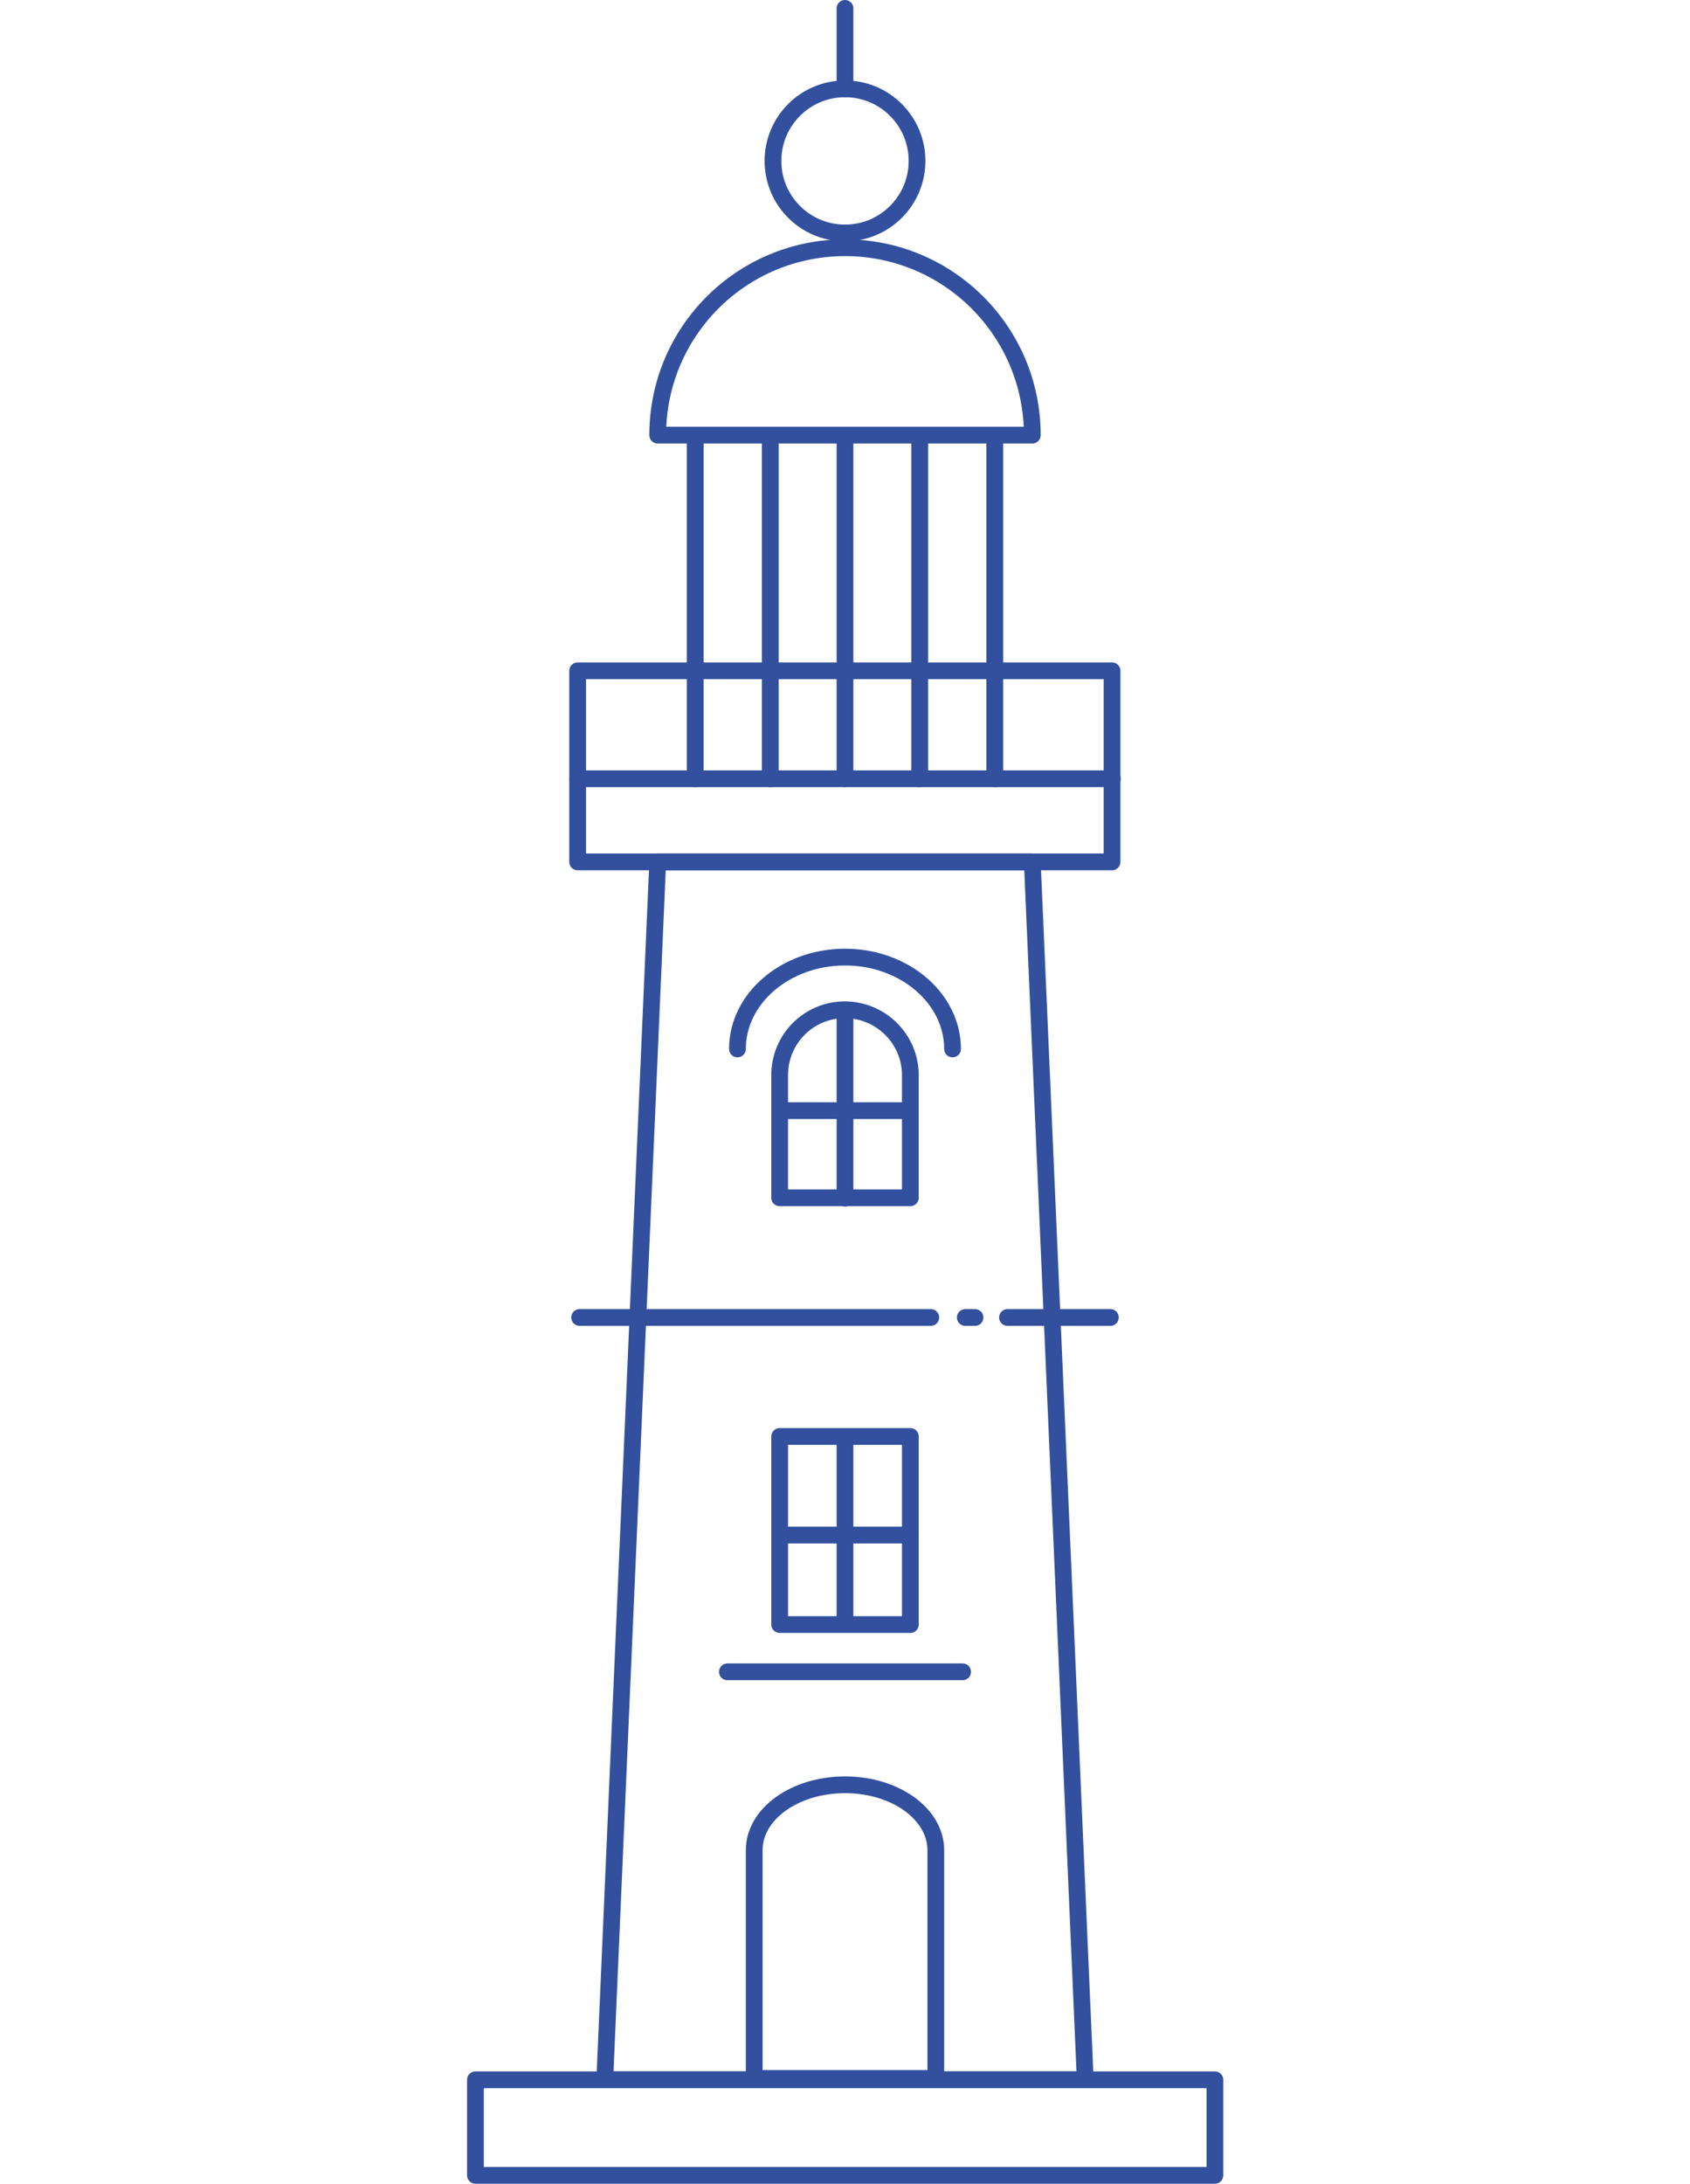 <?xml version="1.0" encoding="UTF-8"?> <svg xmlns="http://www.w3.org/2000/svg" xmlns:xlink="http://www.w3.org/1999/xlink" version="1.1" id="Layer_1" x="0px" y="0px" viewBox="0 0 504.4 651.4" style="enable-background:new 0 0 504.4 651.4;" xml:space="preserve"> <style type="text/css"> .st0{fill:#32509E;} .st1{fill:#FFFFFF;} .st2{fill:none;stroke:#32509E;stroke-width:5;stroke-linecap:round;stroke-linejoin:round;stroke-miterlimit:10;} .st3{fill:#FFFFFF;stroke:#32509E;stroke-width:5;stroke-linecap:round;stroke-linejoin:round;stroke-miterlimit:10;} .st4{fill:none;} </style> <image style="overflow:visible;" width="267" height="507" transform="matrix(2.377 0 0 2.377 -2903.486 1411.651)"> </image> <image style="overflow:visible;" width="303" height="384" transform="matrix(2.586 0 0 2.586 -1409.64 915.09)"> </image> <image style="overflow:visible;" width="326" height="359" transform="matrix(2.675 0 0 2.675 -3574.995 1298.133)"> </image> <g> <path class="st0" d="M-1784.9,505.5l-0.2,5.7c-0.8-0.5-1.6-1-2.4-1.4c-0.4-0.2-0.7-0.4-1.1-0.7c-0.5-0.3-0.9-0.5-1.4-0.8 c-7.8-4.6-15.6-8.8-30.7-8.8c-16,0-23.8,4.7-32,9.6c-8.5,5.1-17.3,10.4-34.6,10.4s-26.1-5.3-34.6-10.4c-8.3-5-16.1-9.6-32.1-9.6 c-1.4,0-2.5-1.1-2.5-2.5c0-1.4,1.1-2.5,2.5-2.5c17.4,0,26.1,5.3,34.6,10.4c8.3,5,16.1,9.6,32,9.6c16,0,23.8-4.7,32-9.6 c8.5-5.1,17.3-10.4,34.6-10.4c14.9,0,23.4,3.9,30.9,8.2c0.8,0.5,1.6,1,2.4,1.4c0.4,0.2,0.8,0.5,1.2,0.7 C-1785.7,505-1785.3,505.3-1784.9,505.5z"></path> <path class="st0" d="M-1683.1,498.7c0,0.3-0.1,0.6-0.2,0.9c-1.3-0.1-2.7-0.1-4.1-0.1c-6,0-10.8,0.6-14.9,1.7h-13.4 c3.7-2,7.8-3.8,12.8-5h17.3C-1684.2,496.2-1683.1,497.3-1683.1,498.7z"></path> <path class="st0" d="M-1484.9,516.9c0,1.4-1.1,2.5-2.5,2.5c-17.4,0-26.1-5.3-34.6-10.4c-8.3-5-16.1-9.6-32.1-9.6 c-16,0-23.8,4.7-32,9.6c-8.5,5.1-17.3,10.4-34.6,10.4c-14.6,0-23.2-3.7-30.5-7.9c-0.9-0.5-1.7-1-2.6-1.5c-0.5-0.3-1-0.6-1.5-0.9 c-0.3-0.2-0.7-0.4-1.1-0.6l-0.3-6c0.9,0.5,1.7,1,2.6,1.5c0.4,0.3,0.9,0.5,1.3,0.8c0.4,0.2,0.8,0.5,1.2,0.8 c7.8,4.7,15.6,8.9,30.8,8.9c16,0,23.8-4.7,32-9.6c8.5-5.1,17.3-10.4,34.6-10.4c17.4,0,26.1,5.3,34.6,10.4c8.3,5,16.1,9.6,32,9.6 C-1486,514.4-1484.9,515.6-1484.9,516.9z"></path> </g> <g> <path class="st0" d="M-1786.7,546.9l-0.2,5.7c-0.6-0.3-1.2-0.7-1.7-1c-0.2-0.1-0.5-0.3-0.7-0.4c-0.8-0.5-1.6-1-2.4-1.4v0 c-7.2-4.2-15-7.8-28.9-7.8c-16,0-23.8,4.7-32,9.6c-8.5,5.1-17.3,10.4-34.6,10.4s-26.1-5.3-34.6-10.4c-8.3-5-16.1-9.6-32.1-9.6 c-1.4,0-2.5-1.1-2.5-2.5c0-1.4,1.1-2.5,2.5-2.5c17.4,0,26.1,5.3,34.6,10.4c8.3,5,16.1,9.6,32,9.6c16,0,23.8-4.7,32-9.6 c8.5-5.1,17.3-10.4,34.6-10.4c13.7,0,22.1,3.3,29.1,7.2c0.8,0.5,1.6,0.9,2.4,1.4C-1788.3,546-1787.5,546.5-1786.7,546.9z"></path> <path class="st0" d="M-1750.3,556.9c1.8-0.1,3.4-0.2,5-0.5v5c-1.6,0.2-3.2,0.3-5,0.4V556.9z"></path> <path class="st0" d="M-1694.1,542.3c-2,0.2-3.8,0.5-5.6,0.8c-1.3-1.5-2.9-2.8-4.8-4c2-0.6,4.1-1,6.4-1.4 C-1696.5,539.1-1695.2,540.6-1694.1,542.3z"></path> <path class="st0" d="M-1484.9,559.4c0,1.4-1.1,2.5-2.5,2.5c-17.4,0-26.1-5.3-34.6-10.4c-8.3-5-16.1-9.6-32.1-9.6 c-16,0-23.8,4.7-32,9.6c-8.5,5.1-17.3,10.4-34.6,10.4c-13.4,0-21.7-3.1-28.7-6.9c-0.9-0.5-1.7-1-2.5-1.4c-0.9-0.5-1.7-1-2.6-1.5 l-0.3-6c0.7,0.4,1.3,0.8,2,1.2c0.2,0.1,0.4,0.2,0.6,0.3c0.9,0.5,1.7,1,2.6,1.5c7.2,4.2,15,7.8,28.9,7.8c16,0,23.8-4.7,32-9.6 c8.5-5.1,17.3-10.4,34.6-10.4c17.4,0,26.1,5.3,34.6,10.4c8.3,5,16.1,9.6,32,9.6C-1486,556.9-1484.9,558.1-1484.9,559.4z"></path> </g> <g> <path class="st0" d="M-1788.5,588.4l-0.2,5.7c-0.8-0.5-1.6-1-2.4-1.5c-0.8-0.5-1.6-1-2.4-1.4c-6.8-3.8-14.3-6.8-27.1-6.8 c-16,0-23.8,4.7-32,9.6c-8.5,5.1-17.3,10.3-34.6,10.3s-26.1-5.3-34.6-10.3c-8.3-5-16.1-9.6-32.1-9.6c-1.4,0-2.5-1.1-2.5-2.5 c0-1.4,1.1-2.5,2.5-2.5c17.4,0,26.1,5.3,34.6,10.4c8.3,5,16.1,9.6,32,9.6c16,0,23.8-4.7,32-9.6c8.5-5.1,17.3-10.4,34.6-10.4 c12.6,0,20.6,2.8,27.3,6.2c0.8,0.4,1.7,0.9,2.5,1.3C-1790.1,587.4-1789.3,587.9-1788.5,588.4z"></path> <path class="st0" d="M-1750.3,599.4c1.8-0.1,3.4-0.2,5-0.5v5c-1.6,0.2-3.2,0.3-5,0.4V599.4z"></path> <path class="st0" d="M-1691.1,579.5v5c-1.8,0.1-3.4,0.2-5,0.5v-5C-1694.6,579.8-1692.9,579.6-1691.1,579.5z"></path> <path class="st0" d="M-1484.9,601.9c0,1.4-1.1,2.5-2.5,2.5c-17.4,0-26.1-5.3-34.6-10.3c-8.3-5-16.1-9.6-32.1-9.6 c-16,0-23.8,4.7-32,9.6c-8.5,5.1-17.3,10.3-34.6,10.3c-12.2,0-20.2-2.6-26.8-5.9v0c-0.9-0.4-1.7-0.9-2.6-1.3 c-0.9-0.5-1.7-1-2.6-1.5v0l-0.3-6c0,0,0.1,0,0.1,0.1c0.8,0.5,1.7,1,2.5,1.5c0.9,0.5,1.7,1,2.6,1.5v0c6.7,3.7,14.3,6.7,27,6.7 c16,0,23.8-4.7,32-9.6c8.5-5.1,17.3-10.4,34.6-10.4c17.4,0,26.1,5.3,34.6,10.4c8.3,5,16.1,9.6,32,9.6 C-1486,599.4-1484.9,600.6-1484.9,601.9z"></path> </g> <g> <path class="st0" d="M-1820.7,621.9c4.5,0,8.5,0.4,12,1h-19.8v4.4c-0.9,0.1-1.7,0.2-2.5,0.3c-0.9,0.1-1.7,0.3-2.5,0.5 c-8.1,1.7-13.5,5-19.2,8.4c-8.5,5.1-17.3,10.3-34.6,10.3s-26.1-5.3-34.6-10.3c-8.3-5-16.1-9.7-32.1-9.7c-1.4,0-2.5-1.1-2.5-2.5 c0-1.4,1.1-2.5,2.5-2.5c17.4,0,26.1,5.3,34.6,10.4c8.3,5,16.1,9.6,32,9.6c16,0,23.8-4.7,32-9.6c6.1-3.7,12.3-7.4,21.8-9.2 c0.8-0.2,1.6-0.3,2.5-0.4C-1827.9,622.2-1824.5,621.9-1820.7,621.9z"></path> <path class="st0" d="M-1762.8,646.4h17.5c-2.7,0.3-5.5,0.5-8.7,0.5C-1757.2,646.9-1760.1,646.8-1762.8,646.4z"></path> <path class="st0" d="M-1687.4,621.9c4.5,0,8.5,0.4,12,1h-24c1-0.2,2.1-0.3,3.2-0.5c1.2-0.1,2.5-0.3,3.9-0.4 C-1690.8,622-1689.1,621.9-1687.4,621.9z"></path> <path class="st0" d="M-1484.9,644.4c0,1.4-1.1,2.5-2.5,2.5c-17.4,0-26.1-5.3-34.6-10.3c-8.3-5-16.1-9.7-32.1-9.7 c-16,0-23.8,4.7-32,9.7c-6.1,3.7-12.3,7.4-21.8,9.2c-0.8,0.2-1.6,0.3-2.5,0.4c-3.1,0.4-6.5,0.7-10.3,0.7c-3.2,0-6.1-0.2-8.7-0.5 h16.6v-4.9c0.9-0.1,1.7-0.2,2.5-0.4c0.9-0.1,1.7-0.3,2.5-0.5c8-1.7,13.5-5,19.2-8.4c8.5-5.1,17.3-10.4,34.6-10.4 c17.4,0,26.1,5.3,34.6,10.4c8.3,5,16.1,9.6,32,9.6C-1486,641.9-1484.9,643.1-1484.9,644.4z"></path> </g> <g> <path class="st1" d="M-1720.4,298.8c-0.1,0-0.2,0-0.3,0c-0.1,0-0.2,0-0.3,0c-12,0.1-21.7,9.9-21.7,22v36.6c0,1.4,1.1,2.5,2.5,2.5 h39c1.4,0,2.5-1.1,2.5-2.5v-36.6C-1698.7,308.7-1708.4,298.9-1720.4,298.8z M-1703.7,320.7v8h-14.5v-24.8 C-1710,305.1-1703.7,312.2-1703.7,320.7z M-1737.7,320.7c0-8.5,6.3-15.6,14.5-16.8v24.8h-14.5V320.7z M-1737.7,333.8h14.5v21.1 h-14.5V333.8z M-1703.7,354.9h-14.5v-21.1h14.5V354.9z"></path> <path class="st1" d="M-1701.2,426h-39c-1.4,0-2.5,1.1-2.5,2.5v56.1c0,1.4,1.1,2.5,2.5,2.5h39c1.4,0,2.5-1.1,2.5-2.5v-56.1 C-1698.7,427.2-1699.8,426-1701.2,426z M-1703.7,455.4h-14.5V431h14.5V455.4z M-1737.7,431h14.5v24.4h-14.5V431z M-1737.7,460.4 h14.5v21.7h-14.5V460.4z M-1703.7,482.1h-14.5v-21.7h14.5V482.1z"></path> <path class="st1" d="M-1686.1,312.9c0,1.4-1.1,2.5-2.5,2.5s-2.5-1.1-2.5-2.5c0-13.7-13.3-24.9-29.6-24.9 c-16.3,0-29.6,11.2-29.6,24.9c0,1.4-1.1,2.5-2.5,2.5c-1.4,0-2.5-1.1-2.5-2.5c0-16.5,15.5-29.9,34.6-29.9 C-1701.6,283-1686.1,296.4-1686.1,312.9z"></path> <path class="st1" d="M-1679.4,393c0,1.4-1.1,2.5-2.5,2.5h-2.9c-1.4,0-2.5-1.1-2.5-2.5s1.1-2.5,2.5-2.5h2.9 C-1680.5,390.5-1679.4,391.6-1679.4,393z"></path> <path class="st1" d="M-1720.7,529.9c-16.3,0-29.6,9.9-29.6,22v47.5c1.8-0.1,3.4-0.2,5-0.5v-47c0-9.4,11-17,24.6-17 c6.2,0,11.8,1.6,16.2,4.2c2-0.6,4.1-1,6.4-1.4C-1703.5,532.9-1711.6,529.9-1720.7,529.9z M-1685.6,496.2h-70.2 c-1.4,0-2.5,1.1-2.5,2.5s1.1,2.5,2.5,2.5h70.2c1.1,0,2-0.7,2.3-1.6c0.1-0.3,0.2-0.6,0.2-0.9 C-1683.1,497.3-1684.2,496.2-1685.6,496.2z M-1685.6,496.2h-70.2c-1.4,0-2.5,1.1-2.5,2.5s1.1,2.5,2.5,2.5h70.2c1.1,0,2-0.7,2.3-1.6 c0.1-0.3,0.2-0.6,0.2-0.9C-1683.1,497.3-1684.2,496.2-1685.6,496.2z M-1694.1,542.3c-1.1-1.6-2.4-3.2-4-4.5 c-5.4-4.8-13.5-7.8-22.6-7.8c-16.3,0-29.6,9.9-29.6,22v66h59.2v-66C-1691.1,548.4-1692.2,545.2-1694.1,542.3z M-1696.1,617.5h-49.2 v-65.6c0-9.4,11-17,24.6-17c6.2,0,11.8,1.6,16.2,4.2c1.9,1.1,3.5,2.5,4.8,4c2.3,2.6,3.6,5.6,3.6,8.8V617.5z M-1685.6,496.2h-70.2 c-1.4,0-2.5,1.1-2.5,2.5s1.1,2.5,2.5,2.5h70.2c1.1,0,2-0.7,2.3-1.6c0.1-0.3,0.2-0.6,0.2-0.9 C-1683.1,497.3-1684.2,496.2-1685.6,496.2z M-1685.6,496.2h-70.2c-1.4,0-2.5,1.1-2.5,2.5s1.1,2.5,2.5,2.5h70.2c1.1,0,2-0.7,2.3-1.6 c0.1-0.3,0.2-0.6,0.2-0.9C-1683.1,497.3-1684.2,496.2-1685.6,496.2z M-1694.1,542.3c-1.1-1.6-2.4-3.2-4-4.5 c-5.4-4.8-13.5-7.8-22.6-7.8c-16.3,0-29.6,9.9-29.6,22v66h59.2v-66C-1691.1,548.4-1692.2,545.2-1694.1,542.3z M-1696.1,617.5h-49.2 v-65.6c0-9.4,11-17,24.6-17c6.2,0,11.8,1.6,16.2,4.2c1.9,1.1,3.5,2.5,4.8,4c2.3,2.6,3.6,5.6,3.6,8.8V617.5z M-1685.6,496.2h-70.2 c-1.4,0-2.5,1.1-2.5,2.5s1.1,2.5,2.5,2.5h70.2c1.1,0,2-0.7,2.3-1.6c0.1-0.3,0.2-0.6,0.2-0.9 C-1683.1,497.3-1684.2,496.2-1685.6,496.2z M-1685.6,496.2h-70.2c-1.4,0-2.5,1.1-2.5,2.5s1.1,2.5,2.5,2.5h70.2c1.1,0,2-0.7,2.3-1.6 c0.1-0.3,0.2-0.6,0.2-0.9C-1683.1,497.3-1684.2,496.2-1685.6,496.2z M-1694.1,542.3c-1.1-1.6-2.4-3.2-4-4.5 c-5.4-4.8-13.5-7.8-22.6-7.8c-16.3,0-29.6,9.9-29.6,22v66h59.2v-66C-1691.1,548.4-1692.2,545.2-1694.1,542.3z M-1696.1,617.5h-49.2 v-65.6c0-9.4,11-17,24.6-17c6.2,0,11.8,1.6,16.2,4.2c1.9,1.1,3.5,2.5,4.8,4c2.3,2.6,3.6,5.6,3.6,8.8V617.5z M-1685.6,496.2h-70.2 c-1.4,0-2.5,1.1-2.5,2.5s1.1,2.5,2.5,2.5h70.2c1.1,0,2-0.7,2.3-1.6c0.1-0.3,0.2-0.6,0.2-0.9 C-1683.1,497.3-1684.2,496.2-1685.6,496.2z M-1685.6,496.2h-70.2c-1.4,0-2.5,1.1-2.5,2.5s1.1,2.5,2.5,2.5h70.2c1.1,0,2-0.7,2.3-1.6 c0.1-0.3,0.2-0.6,0.2-0.9C-1683.1,497.3-1684.2,496.2-1685.6,496.2z M-1694.1,542.3c-1.1-1.6-2.4-3.2-4-4.5 c-5.4-4.8-13.5-7.8-22.6-7.8c-16.3,0-29.6,9.9-29.6,22v66h59.2v-66C-1691.1,548.4-1692.2,545.2-1694.1,542.3z M-1696.1,617.5h-49.2 v-65.6c0-9.4,11-17,24.6-17c6.2,0,11.8,1.6,16.2,4.2c1.9,1.1,3.5,2.5,4.8,4c2.3,2.6,3.6,5.6,3.6,8.8V617.5z M-1685.6,496.2h-70.2 c-1.4,0-2.5,1.1-2.5,2.5s1.1,2.5,2.5,2.5h70.2c1.1,0,2-0.7,2.3-1.6c0.1-0.3,0.2-0.6,0.2-0.9 C-1683.1,497.3-1684.2,496.2-1685.6,496.2z M-1685.6,496.2h-70.2c-1.4,0-2.5,1.1-2.5,2.5s1.1,2.5,2.5,2.5h70.2c1.1,0,2-0.7,2.3-1.6 c0.1-0.3,0.2-0.6,0.2-0.9C-1683.1,497.3-1684.2,496.2-1685.6,496.2z M-1698.1,537.7c-5.4-4.8-13.5-7.8-22.6-7.8 c-16.3,0-29.6,9.9-29.6,22v66h59.2v-66c0-3.5-1.1-6.7-3-9.6C-1695.2,540.6-1696.5,539.1-1698.1,537.7z M-1696.1,617.5h-49.2v-65.6 c0-9.4,11-17,24.6-17c6.2,0,11.8,1.6,16.2,4.2c1.9,1.1,3.5,2.5,4.8,4c2.3,2.6,3.6,5.6,3.6,8.8V617.5z M-1649.1,617.9l-0.9-20.7 l-0.2-5.9l-1.6-37.7l-0.3-6l-1.6-37.6l-0.3-6l-4.7-108.5l-0.2-5l-5.7-130.9l-0.1-2.5h-111.9l-0.1,2.5l-5.7,130.9l-0.2,5l-4.7,108.6 l-0.2,5.7l-1.5,35.8l-0.2,5.7l-1.5,35.8l-0.2,5.6l-1.1,25.3l-0.1,2.5h143.3L-1649.1,617.9z M-1745.3,551.9c0-9.4,11-17,24.6-17 c6.2,0,11.8,1.6,16.2,4.2c1.9,1.1,3.5,2.5,4.8,4c2.3,2.6,3.6,5.6,3.6,8.8v65.6h-49.2V551.9z M-1691.1,617.9v-66 c0-3.5-1.1-6.7-3-9.6c-1.1-1.6-2.4-3.2-4-4.5c-5.4-4.8-13.5-7.8-22.6-7.8c-16.3,0-29.6,9.9-29.6,22v66h-39.5l1-23.9l0.2-5.7 l1.6-35.8v0l0.2-5.7l1.5-35.8l0.2-5.7l4.8-110h85c1.4,0,2.5-1.1,2.5-2.5s-1.1-2.5-2.5-2.5h-84.8l5.7-130.9h107.1l5.7,130.9h-10.7 c-1.4,0-2.5,1.1-2.5,2.5s1.1,2.5,2.5,2.5h10.9l4.6,107l0.3,6l1.6,37.7l0.3,6l1.6,37.7l0.3,6v0l1,22.2H-1691.1z M-1685.6,496.2 h-70.2c-1.4,0-2.5,1.1-2.5,2.5s1.1,2.5,2.5,2.5h70.2c1.1,0,2-0.7,2.3-1.6c0.1-0.3,0.2-0.6,0.2-0.9 C-1683.1,497.3-1684.2,496.2-1685.6,496.2z M-1694.1,542.3c-1.1-1.6-2.4-3.2-4-4.5c-5.4-4.8-13.5-7.8-22.6-7.8 c-16.3,0-29.6,9.9-29.6,22v66h59.2v-66C-1691.1,548.4-1692.2,545.2-1694.1,542.3z M-1696.1,617.5h-49.2v-65.6c0-9.4,11-17,24.6-17 c6.2,0,11.8,1.6,16.2,4.2c1.9,1.1,3.5,2.5,4.8,4c2.3,2.6,3.6,5.6,3.6,8.8V617.5z M-1685.6,496.2h-70.2c-1.4,0-2.5,1.1-2.5,2.5 s1.1,2.5,2.5,2.5h70.2c1.1,0,2-0.7,2.3-1.6c0.1-0.3,0.2-0.6,0.2-0.9C-1683.1,497.3-1684.2,496.2-1685.6,496.2z M-1685.6,496.2 h-70.2c-1.4,0-2.5,1.1-2.5,2.5s1.1,2.5,2.5,2.5h70.2c1.1,0,2-0.7,2.3-1.6c0.1-0.3,0.2-0.6,0.2-0.9 C-1683.1,497.3-1684.2,496.2-1685.6,496.2z M-1694.1,542.3c-1.1-1.6-2.4-3.2-4-4.5c-5.4-4.8-13.5-7.8-22.6-7.8 c-16.3,0-29.6,9.9-29.6,22v66h59.2v-66C-1691.1,548.4-1692.2,545.2-1694.1,542.3z M-1696.1,617.5h-49.2v-65.6c0-9.4,11-17,24.6-17 c6.2,0,11.8,1.6,16.2,4.2c1.9,1.1,3.5,2.5,4.8,4c2.3,2.6,3.6,5.6,3.6,8.8V617.5z M-1685.6,496.2h-70.2c-1.4,0-2.5,1.1-2.5,2.5 s1.1,2.5,2.5,2.5h70.2c1.1,0,2-0.7,2.3-1.6c0.1-0.3,0.2-0.6,0.2-0.9C-1683.1,497.3-1684.2,496.2-1685.6,496.2z M-1685.6,496.2 h-70.2c-1.4,0-2.5,1.1-2.5,2.5s1.1,2.5,2.5,2.5h70.2c1.1,0,2-0.7,2.3-1.6c0.1-0.3,0.2-0.6,0.2-0.9 C-1683.1,497.3-1684.2,496.2-1685.6,496.2z M-1694.1,542.3c-1.1-1.6-2.4-3.2-4-4.5c-5.4-4.8-13.5-7.8-22.6-7.8 c-16.3,0-29.6,9.9-29.6,22v66h59.2v-66C-1691.1,548.4-1692.2,545.2-1694.1,542.3z M-1696.1,617.5h-49.2v-65.6c0-9.4,11-17,24.6-17 c6.2,0,11.8,1.6,16.2,4.2c1.9,1.1,3.5,2.5,4.8,4c2.3,2.6,3.6,5.6,3.6,8.8V617.5z M-1685.6,496.2h-70.2c-1.4,0-2.5,1.1-2.5,2.5 s1.1,2.5,2.5,2.5h70.2c1.1,0,2-0.7,2.3-1.6c0.1-0.3,0.2-0.6,0.2-0.9C-1683.1,497.3-1684.2,496.2-1685.6,496.2z M-1685.6,496.2 h-70.2c-1.4,0-2.5,1.1-2.5,2.5s1.1,2.5,2.5,2.5h70.2c1.1,0,2-0.7,2.3-1.6c0.1-0.3,0.2-0.6,0.2-0.9 C-1683.1,497.3-1684.2,496.2-1685.6,496.2z M-1694.1,542.3c-1.1-1.6-2.4-3.2-4-4.5c-5.4-4.8-13.5-7.8-22.6-7.8 c-16.3,0-29.6,9.9-29.6,22v66h59.2v-66C-1691.1,548.4-1692.2,545.2-1694.1,542.3z M-1696.1,617.5h-49.2v-65.6c0-9.4,11-17,24.6-17 c6.2,0,11.8,1.6,16.2,4.2c1.9,1.1,3.5,2.5,4.8,4c2.3,2.6,3.6,5.6,3.6,8.8V617.5z M-1685.6,496.2h-70.2c-1.4,0-2.5,1.1-2.5,2.5 s1.1,2.5,2.5,2.5h70.2c1.1,0,2-0.7,2.3-1.6c0.1-0.3,0.2-0.6,0.2-0.9C-1683.1,497.3-1684.2,496.2-1685.6,496.2z M-1685.6,496.2 h-70.2c-1.4,0-2.5,1.1-2.5,2.5s1.1,2.5,2.5,2.5h70.2c1.1,0,2-0.7,2.3-1.6c0.1-0.3,0.2-0.6,0.2-0.9 C-1683.1,497.3-1684.2,496.2-1685.6,496.2z M-1694.1,542.3c-1.1-1.6-2.4-3.2-4-4.5c-5.4-4.8-13.5-7.8-22.6-7.8 c-16.3,0-29.6,9.9-29.6,22v66h59.2v-66C-1691.1,548.4-1692.2,545.2-1694.1,542.3z M-1696.1,617.5h-49.2v-65.6c0-9.4,11-17,24.6-17 c6.2,0,11.8,1.6,16.2,4.2c1.9,1.1,3.5,2.5,4.8,4c2.3,2.6,3.6,5.6,3.6,8.8V617.5z"></path> <path class="st0" d="M-1646.6,617.9l-0.8-19.4v0l-0.2-5.8v0l-1.6-37.7l-0.2-5.9l-1.6-37.7l-0.3-6l-4.8-110l-0.2-5l-5.7-130.9 l-0.1-2.6c-0.1-1.3-1.1-2.4-2.5-2.4h-111.9c-1.3,0-2.4,1-2.5,2.4l-0.1,2.6l-5.7,130.9l-0.2,5l-4.6,107.1l-0.2,5.6l-1.6,35.8 l-0.2,5.6v0l-1.6,35.9l-0.2,5.5l-1.2,26.7l-0.1,2.4v0.1c0,0.6,0.2,1.3,0.7,1.7c0.5,0.5,1.1,0.8,1.8,0.8h143.3 c0.7,0,1.3-0.3,1.8-0.8c0.4-0.5,0.7-1.1,0.7-1.7v-0.1L-1646.6,617.9z M-1789.8,617.9l1-23.9l0.2-5.7l1.6-35.8v0l0.2-5.7l1.5-35.8 l0.2-5.7l4.8-110l0.2-5l5.7-130.9h107.1l5.7,130.9l0.2,5l4.6,107l0.3,6l1.6,37.7l0.3,6l1.6,37.7l0.3,6v0l1,22.2H-1789.8z"></path> </g> <circle class="st2" cx="-1720.7" cy="48" r="21.5"></circle> <line class="st2" x1="-1720.7" y1="2.5" x2="-1720.7" y2="26.5"></line> <g> <path class="st0" d="M-1765.4,127.3c1.4,0,2.5,1.1,2.5,2.5v2.5h62v-2.5c0-1.4,1.1-2.5,2.5-2.5H-1765.4z M-1765.4,127.3 c1.4,0,2.5,1.1,2.5,2.5v2.5h62v-2.5c0-1.4,1.1-2.5,2.5-2.5H-1765.4z M-1765.4,127.3c1.4,0,2.5,1.1,2.5,2.5v2.5h62v-2.5 c0-1.4,1.1-2.5,2.5-2.5H-1765.4z M-1765.4,127.3c1.4,0,2.5,1.1,2.5,2.5v2.5h62v-2.5c0-1.4,1.1-2.5,2.5-2.5H-1765.4z M-1765.4,127.3 c1.4,0,2.5,1.1,2.5,2.5v2.5h62v-2.5c0-1.4,1.1-2.5,2.5-2.5H-1765.4z M-1765.4,127.3c1.4,0,2.5,1.1,2.5,2.5v2.5h62v-2.5 c0-1.4,1.1-2.5,2.5-2.5H-1765.4z M-1765.4,127.3c1.4,0,2.5,1.1,2.5,2.5v2.5h62v-2.5c0-1.4,1.1-2.5,2.5-2.5H-1765.4z M-1720.7,71.3 c-32.2,0-58.4,26.2-58.4,58.4c0,1.4,1.1,2.5,2.5,2.5h111.9c1.4,0,2.5-1.1,2.5-2.5C-1662.3,97.5-1688.5,71.3-1720.7,71.3z M-1774.1,127.3c1.3-28.3,24.8-50.9,53.4-50.9c28.6,0,52.1,22.6,53.4,50.9H-1774.1z M-1765.4,127.3c1.4,0,2.5,1.1,2.5,2.5v2.5h62 v-2.5c0-1.4,1.1-2.5,2.5-2.5H-1765.4z M-1765.4,127.3c1.4,0,2.5,1.1,2.5,2.5v2.5h62v-2.5c0-1.4,1.1-2.5,2.5-2.5H-1765.4z M-1765.4,127.3c1.4,0,2.5,1.1,2.5,2.5v2.5h62v-2.5c0-1.4,1.1-2.5,2.5-2.5H-1765.4z M-1765.4,127.3c1.4,0,2.5,1.1,2.5,2.5v2.5h62 v-2.5c0-1.4,1.1-2.5,2.5-2.5H-1765.4z M-1765.4,127.3c1.4,0,2.5,1.1,2.5,2.5v2.5h62v-2.5c0-1.4,1.1-2.5,2.5-2.5H-1765.4z M-1765.4,127.3c1.4,0,2.5,1.1,2.5,2.5v2.5h62v-2.5c0-1.4,1.1-2.5,2.5-2.5H-1765.4z"></path> </g> <g> <g> <path class="st0" d="M-1765.4,234.8c-1.4,0-2.5-1.1-2.5-2.5V129.8c0-1.4,1.1-2.5,2.5-2.5s2.5,1.1,2.5,2.5v102.6 C-1762.9,233.7-1764,234.8-1765.4,234.8z"></path> </g> <g> <path class="st0" d="M-1743,234.8c-1.4,0-2.5-1.1-2.5-2.5V129.8c0-1.4,1.1-2.5,2.5-2.5s2.5,1.1,2.5,2.5v102.6 C-1740.5,233.7-1741.6,234.8-1743,234.8z"></path> </g> <g> <path class="st0" d="M-1720.7,234.8c-1.4,0-2.5-1.1-2.5-2.5V129.8c0-1.4,1.1-2.5,2.5-2.5s2.5,1.1,2.5,2.5v102.6 C-1718.2,233.7-1719.3,234.8-1720.7,234.8z"></path> </g> <g> <path class="st0" d="M-1698.4,234.8c-1.4,0-2.5-1.1-2.5-2.5V129.8c0-1.4,1.1-2.5,2.5-2.5s2.5,1.1,2.5,2.5v102.6 C-1695.9,233.7-1697,234.8-1698.4,234.8z"></path> </g> <g> <path class="st0" d="M-1676.1,234.8c-1.4,0-2.5-1.1-2.5-2.5V129.8c0-1.4,1.1-2.5,2.5-2.5s2.5,1.1,2.5,2.5v102.6 C-1673.6,233.7-1674.7,234.8-1676.1,234.8z"></path> </g> </g> <g> <path class="st0" d="M-1640.9,234.8h-159.5c-1.4,0-2.5-1.1-2.5-2.5s1.1-2.5,2.5-2.5h159.5c1.4,0,2.5,1.1,2.5,2.5 S-1639.6,234.8-1640.9,234.8z"></path> </g> <g> <path class="st0" d="M-1740.5,197.6v5h39.7v-5H-1740.5z M-1740.5,197.6v5h39.7v-5H-1740.5z M-1740.5,197.6v5h39.7v-5H-1740.5z M-1740.5,197.6v5h39.7v-5H-1740.5z M-1740.5,197.6v5h39.7v-5H-1740.5z M-1740.5,197.6v5h39.7v-5H-1740.5z M-1740.5,197.6v5h39.7 v-5H-1740.5z M-1640.9,197.6h-159.5c-1.4,0-2.5,1.1-2.5,2.5v57c0,1.4,1.1,2.5,2.5,2.5h159.5c1.4,0,2.5-1.1,2.5-2.5v-57 C-1638.4,198.7-1639.6,197.6-1640.9,197.6z M-1643.4,254.6H-1798v-52h154.5V254.6z M-1740.5,197.6v5h39.7v-5H-1740.5z M-1740.5,197.6v5h39.7v-5H-1740.5z M-1740.5,197.6v5h39.7v-5H-1740.5z M-1740.5,197.6v5h39.7v-5H-1740.5z M-1740.5,197.6v5h39.7 v-5H-1740.5z M-1740.5,197.6v5h39.7v-5H-1740.5z"></path> </g> <g> <path class="st1" d="M-1831,620.4v28.5h220.7v-28.5H-1831z M-1612.9,646.4h-215.7v-23.5h215.7V646.4z"></path> <path class="st0" d="M-1610.4,617.9H-1831c-1.4,0-2.5,1.1-2.5,2.5v28.5c0,1.4,1.1,2.5,2.5,2.5h220.7c1.4,0,2.5-1.1,2.5-2.5v-28.5 C-1607.9,619-1609,617.9-1610.4,617.9z M-1612.9,646.4h-215.7v-23.5h215.7V646.4z"></path> </g> <g> <path class="st0" d="M-1694.1,542.3c-1.1-1.6-2.4-3.2-4-4.5c-5.4-4.8-13.5-7.8-22.6-7.8c-16.3,0-29.6,9.9-29.6,22V620 c0,0.2,0,0.3,0.1,0.5c0.2,1.2,1.2,2,2.4,2h54.2c0.5,0,0.9-0.1,1.3-0.4c0.6-0.4,1-1,1.2-1.7c0-0.1,0-0.3,0-0.5v-68.1 C-1691.1,548.4-1692.2,545.2-1694.1,542.3z M-1696.1,617.5h-49.2v-65.6c0-9.4,11-17,24.6-17c6.2,0,11.8,1.6,16.2,4.2 c1.9,1.1,3.5,2.5,4.8,4c2.3,2.6,3.6,5.6,3.6,8.8V617.5z"></path> </g> <g> <g> <path class="st0" d="M-1720.4,298.8c-0.1,0-0.2,0-0.3,0c-0.1,0-0.2,0-0.3,0c-12,0.1-21.7,9.9-21.7,22v36.6c0,1.4,1.1,2.5,2.5,2.5 h39c1.4,0,2.5-1.1,2.5-2.5v-36.6C-1698.7,308.7-1708.4,298.9-1720.4,298.8z M-1703.7,354.9h-34v-34.1c0-8.5,6.3-15.6,14.5-16.8 c0.8-0.1,1.6-0.2,2.5-0.2c0.8,0,1.7,0.1,2.5,0.2c8.2,1.2,14.5,8.3,14.5,16.8V354.9z"></path> </g> <g> <path class="st0" d="M-1686.1,312.9c0,1.4-1.1,2.5-2.5,2.5s-2.5-1.1-2.5-2.5c0-13.7-13.3-24.9-29.6-24.9 c-16.3,0-29.6,11.2-29.6,24.9c0,1.4-1.1,2.5-2.5,2.5c-1.4,0-2.5-1.1-2.5-2.5c0-16.5,15.5-29.9,34.6-29.9 C-1701.6,283-1686.1,296.4-1686.1,312.9z"></path> </g> <g> <path class="st0" d="M-1718.2,301.2v56.1c0,1.4-1.1,2.5-2.5,2.5c-1.4,0-2.5-1.1-2.5-2.5v-56.1c0-1.3,1-2.4,2.2-2.5 c0.1,0,0.2,0,0.3,0c0.1,0,0.2,0,0.3,0C-1719.2,298.9-1718.2,300-1718.2,301.2z"></path> </g> <g> <path class="st0" d="M-1698.7,331.3c0,1.4-1.1,2.5-2.5,2.5h-39c-1.4,0-2.5-1.1-2.5-2.5s1.1-2.5,2.5-2.5h39 C-1699.8,328.8-1698.7,329.9-1698.7,331.3z"></path> </g> </g> <g> <path class="st0" d="M-1831.5,127.3c-0.4,0-0.9-0.1-1.3-0.3l-132.7-76.9c-1.2-0.7-1.6-2.2-0.9-3.4c0.7-1.2,2.2-1.6,3.4-0.9 l132.7,76.9c1.2,0.7,1.6,2.2,0.9,3.4C-1829.8,126.9-1830.7,127.3-1831.5,127.3z"></path> </g> <g> <path class="st0" d="M-1963,250.1c-0.9,0-1.7-0.4-2.2-1.2c-0.7-1.2-0.3-2.7,0.9-3.4l129-75.6c1.2-0.7,2.7-0.3,3.4,0.9 c0.7,1.2,0.3,2.7-0.9,3.4l-129,75.6C-1962.1,250-1962.5,250.1-1963,250.1z"></path> </g> <g> <path class="st0" d="M-1830.3,149.7h-109.1c-1.4,0-2.5-1.1-2.5-2.5s1.1-2.5,2.5-2.5h109.1c1.4,0,2.5,1.1,2.5,2.5 S-1828.9,149.7-1830.3,149.7z"></path> </g> <g> <path class="st0" d="M-1958,149.7h-12.4c-1.4,0-2.5-1.1-2.5-2.5s1.1-2.5,2.5-2.5h12.4c1.4,0,2.5,1.1,2.5,2.5 S-1956.6,149.7-1958,149.7z"></path> </g> <g> <path class="st0" d="M-1609.9,127.3c-0.9,0-1.7-0.4-2.2-1.2c-0.7-1.2-0.3-2.7,0.9-3.4l132.7-76.9c1.2-0.7,2.7-0.3,3.4,0.9 s0.3,2.7-0.9,3.4l-132.7,76.9C-1609,127.2-1609.5,127.3-1609.9,127.3z"></path> </g> <g> <path class="st0" d="M-1478.4,250.1c-0.4,0-0.9-0.1-1.3-0.3l-129-75.6c-1.2-0.7-1.6-2.2-0.9-3.4c0.7-1.2,2.2-1.6,3.4-0.9l129,75.6 c1.2,0.7,1.6,2.2,0.9,3.4C-1476.8,249.7-1477.6,250.1-1478.4,250.1z"></path> </g> <g> <path class="st0" d="M-1502,149.7h-109.1c-1.4,0-2.5-1.1-2.5-2.5s1.1-2.5,2.5-2.5h109.1c1.4,0,2.5,1.1,2.5,2.5 S-1500.6,149.7-1502,149.7z"></path> </g> <g> <path class="st0" d="M-1471,149.7h-12.4c-1.4,0-2.5-1.1-2.5-2.5s1.1-2.5,2.5-2.5h12.4c1.4,0,2.5,1.1,2.5,2.5 S-1469.6,149.7-1471,149.7z"></path> </g> <g> <g> <path class="st0" d="M-1692.7,393c0,1.4-1.1,2.5-2.5,2.5h-104.8c-1.4,0-2.5-1.1-2.5-2.5s1.1-2.5,2.5-2.5h104.8 C-1693.8,390.5-1692.7,391.6-1692.7,393z"></path> </g> <g> <path class="st0" d="M-1679.4,393c0,1.4-1.1,2.5-2.5,2.5h-2.9c-1.4,0-2.5-1.1-2.5-2.5s1.1-2.5,2.5-2.5h2.9 C-1680.5,390.5-1679.4,391.6-1679.4,393z"></path> </g> <g> <path class="st0" d="M-1639,393c0,1.4-1.1,2.5-2.5,2.5h-30.7c-1.4,0-2.5-1.1-2.5-2.5s1.1-2.5,2.5-2.5h30.7 C-1640.1,390.5-1639,391.6-1639,393z"></path> </g> </g> <g> <g> <path class="st0" d="M-1683.1,498.7c0,0.3-0.1,0.6-0.2,0.9c-0.4,1-1.3,1.6-2.3,1.6h-70.2c-1.4,0-2.5-1.1-2.5-2.5s1.1-2.5,2.5-2.5 h70.2C-1684.2,496.2-1683.1,497.3-1683.1,498.7z"></path> </g> <g> <g> <path class="st0" d="M-1718.2,429.4V484c0,1.4-1.1,2.5-2.5,2.5c-1.4,0-2.5-1.1-2.5-2.5v-54.6c0-1.4,1.1-2.5,2.5-2.5 C-1719.3,426.9-1718.2,428-1718.2,429.4z"></path> </g> <g> <path class="st0" d="M-1698.7,457.9c0,1.4-1.1,2.5-2.5,2.5h-39c-1.4,0-2.5-1.1-2.5-2.5c0-1.4,1.1-2.5,2.5-2.5h39 C-1699.8,455.4-1698.7,456.5-1698.7,457.9z"></path> </g> <g> <path class="st0" d="M-1701.2,426h-39c-1.4,0-2.5,1.1-2.5,2.5v56.1c0,1.4,1.1,2.5,2.5,2.5h39c1.4,0,2.5-1.1,2.5-2.5v-56.1 C-1698.7,427.2-1699.8,426-1701.2,426z M-1703.7,482.1h-34V431h34V482.1z"></path> </g> </g> </g> <g> <path class="st2" d="M-721.1,497c33.3,0,33.3,20,66.7,20c33.3,0,33.3-20,66.7-20c33.3,0,33.3,20,66.7,20c33.3,0,33.3-20,66.7-20 c33.3,0,33.3,20,66.7,20c33.3,0,33.3-20,66.7-20s33.3,20,66.7,20"></path> </g> <g> <path class="st2" d="M-721.1,539.5c33.3,0,33.3,20,66.7,20c33.3,0,33.3-20,66.7-20c33.3,0,33.3,20,66.7,20c33.3,0,33.3-20,66.7-20 c33.3,0,33.3,20,66.7,20c33.3,0,33.3-20,66.7-20s33.3,20,66.7,20"></path> </g> <g> <path class="st2" d="M-721.1,582c33.3,0,33.3,20,66.7,20c33.3,0,33.3-20,66.7-20c33.3,0,33.3,20,66.7,20c33.3,0,33.3-20,66.7-20 c33.3,0,33.3,20,66.7,20c33.3,0,33.3-20,66.7-20s33.3,20,66.7,20"></path> </g> <g> <path class="st2" d="M-721.1,624.5c33.3,0,33.3,20,66.7,20c33.3,0,33.3-20,66.7-20c33.3,0,33.3,20,66.7,20c33.3,0,33.3-20,66.7-20 c33.3,0,33.3,20,66.7,20c33.3,0,33.3-20,66.7-20s33.3,20,66.7,20"></path> </g> <line class="st2" x1="-1336.7" y1="48" x2="-1204" y2="124.8"></line> <line class="st2" x1="-1206.5" y1="172" x2="-1335.5" y2="247.6"></line> <line class="st2" x1="-1202.8" y1="147.2" x2="-1311.9" y2="147.2"></line> <line class="st2" x1="-1330.5" y1="147.2" x2="-1342.9" y2="147.2"></line> <line class="st2" x1="-849.7" y1="48" x2="-982.4" y2="124.8"></line> <line class="st2" x1="-979.9" y1="172" x2="-850.9" y2="247.6"></line> <line class="st2" x1="-983.6" y1="147.2" x2="-874.5" y2="147.2"></line> <line class="st2" x1="-855.9" y1="147.2" x2="-843.5" y2="147.2"></line> <polygon class="st3" points="323.9,620.4 180.5,620.4 196.3,257.1 308.1,257.1 "></polygon> <circle class="st2" cx="252.2" cy="48" r="21.5"></circle> <line class="st2" x1="252.2" y1="2.5" x2="252.2" y2="26.5"></line> <path class="st2" d="M308.1,129.8c0-30.9-25-55.9-55.9-55.9s-55.9,25-55.9,55.9H308.1z"></path> <g> <line class="st2" x1="207.5" y1="129.8" x2="207.5" y2="232.3"></line> <line class="st2" x1="229.9" y1="129.8" x2="229.9" y2="232.3"></line> <line class="st2" x1="252.2" y1="129.8" x2="252.2" y2="232.3"></line> <line class="st2" x1="274.5" y1="129.8" x2="274.5" y2="232.3"></line> <line class="st2" x1="296.9" y1="129.8" x2="296.9" y2="232.3"></line> </g> <line class="st2" x1="172.4" y1="232.3" x2="332" y2="232.3"></line> <rect x="172.4" y="200.1" class="st2" width="159.5" height="57"></rect> <rect x="141.9" y="620.4" class="st3" width="220.7" height="28.5"></rect> <path class="st2" d="M279.3,551.9V620h-54.2v-68.1c0-10.8,12.1-19.5,27.1-19.5C267.2,532.4,279.3,541.1,279.3,551.9z"></path> <g> <path class="st2" d="M271.7,320.7v36.6h-39v-36.6c0-10.8,8.7-19.5,19.5-19.5C263,301.3,271.7,310,271.7,320.7z"></path> <path class="st2" d="M220.1,312.9c0-15.1,14.4-27.4,32.1-27.4s32.1,12.3,32.1,27.4"></path> <line class="st2" x1="252.2" y1="301.3" x2="252.2" y2="357.4"></line> <line class="st2" x1="232.7" y1="331.3" x2="271.7" y2="331.3"></line> </g> <g> <line class="st2" x1="173" y1="393" x2="277.8" y2="393"></line> <line class="st2" x1="288.1" y1="393" x2="291" y2="393"></line> <line class="st2" x1="300.7" y1="393" x2="331.4" y2="393"></line> </g> <g> <line class="st2" x1="217.1" y1="498.7" x2="287.3" y2="498.7"></line> <g> <line class="st2" x1="252.2" y1="429.4" x2="252.2" y2="484"></line> <line class="st2" x1="232.7" y1="457.9" x2="271.7" y2="457.9"></line> <rect x="232.7" y="428.5" class="st2" width="39" height="56.1"></rect> </g> </g> <g> <path class="st2" d="M-2840.1,497c33.3,0,33.3,20,66.7,20c33.3,0,33.3-20,66.7-20c33.3,0,33.3,20,66.7,20c33.3,0,33.3-20,66.7-20 c33.3,0,33.3,20,66.7,20c33.3,0,33.3-20,66.7-20s33.3,20,66.7,20"></path> </g> <g> <path class="st2" d="M-2840.1,539.5c33.3,0,33.3,20,66.7,20c33.3,0,33.3-20,66.7-20c33.3,0,33.3,20,66.7,20c33.3,0,33.3-20,66.7-20 c33.3,0,33.3,20,66.7,20c33.3,0,33.3-20,66.7-20s33.3,20,66.7,20"></path> </g> <g> <path class="st2" d="M-2840.1,582c33.3,0,33.3,20,66.7,20c33.3,0,33.3-20,66.7-20c33.3,0,33.3,20,66.7,20c33.3,0,33.3-20,66.7-20 c33.3,0,33.3,20,66.7,20c33.3,0,33.3-20,66.7-20s33.3,20,66.7,20"></path> </g> <g> <path class="st2" d="M-2840.1,624.5c33.3,0,33.3,20,66.7,20c33.3,0,33.3-20,66.7-20c33.3,0,33.3,20,66.7,20c33.3,0,33.3-20,66.7-20 c33.3,0,33.3,20,66.7,20c33.3,0,33.3-20,66.7-20s33.3,20,66.7,20"></path> </g> <polygon class="st3" points="-2535.1,620.4 -2678.4,620.4 -2662.7,257.1 -2550.8,257.1 "></polygon> <circle class="st2" cx="-2606.8" cy="48" r="21.5"></circle> <line class="st2" x1="-2606.8" y1="2.5" x2="-2606.8" y2="26.5"></line> <path class="st2" d="M-2550.8,129.8c0-30.9-25-55.9-55.9-55.9c-30.9,0-55.9,25-55.9,55.9H-2550.8z"></path> <g> <line class="st2" x1="-2651.4" y1="129.8" x2="-2651.4" y2="232.3"></line> <line class="st2" x1="-2629.1" y1="129.8" x2="-2629.1" y2="232.3"></line> <line class="st2" x1="-2606.8" y1="129.8" x2="-2606.8" y2="232.3"></line> <line class="st2" x1="-2584.5" y1="129.8" x2="-2584.5" y2="232.3"></line> <line class="st2" x1="-2562.1" y1="129.8" x2="-2562.1" y2="232.3"></line> </g> <line class="st2" x1="-2686.5" y1="232.3" x2="-2527" y2="232.3"></line> <rect x="-2686.5" y="200.1" class="st2" width="159.5" height="57"></rect> <rect x="-2717.1" y="620.4" class="st3" width="220.7" height="28.5"></rect> <path class="st2" d="M-2579.7,551.9V620h-54.2v-68.1c0-10.8,12.1-19.5,27.1-19.5S-2579.7,541.1-2579.7,551.9z"></path> <g> <path class="st2" d="M-2587.3,320.7v36.6h-39v-36.6c0-10.8,8.7-19.5,19.5-19.5S-2587.3,310-2587.3,320.7z"></path> <path class="st2" d="M-2638.9,312.9c0-15.1,14.4-27.4,32.1-27.4s32.1,12.3,32.1,27.4"></path> <line class="st2" x1="-2606.8" y1="301.3" x2="-2606.8" y2="357.4"></line> <line class="st2" x1="-2626.3" y1="331.3" x2="-2587.3" y2="331.3"></line> </g> <line class="st2" x1="-2850.3" y1="48" x2="-2717.6" y2="124.8"></line> <line class="st2" x1="-2720.1" y1="172" x2="-2849" y2="247.6"></line> <line class="st2" x1="-2716.4" y1="147.2" x2="-2825.5" y2="147.2"></line> <line class="st2" x1="-2844.1" y1="147.2" x2="-2856.5" y2="147.2"></line> <line class="st2" x1="-2363.3" y1="48" x2="-2496" y2="124.8"></line> <line class="st2" x1="-2493.5" y1="172" x2="-2364.5" y2="247.6"></line> <line class="st2" x1="-2497.2" y1="147.2" x2="-2388.1" y2="147.2"></line> <line class="st2" x1="-2369.5" y1="147.2" x2="-2357.1" y2="147.2"></line> <g> <line class="st2" x1="-2686" y1="393" x2="-2581.2" y2="393"></line> <line class="st2" x1="-2570.9" y1="393" x2="-2568" y2="393"></line> <line class="st2" x1="-2558.2" y1="393" x2="-2527.5" y2="393"></line> </g> <g> <line class="st2" x1="-2641.9" y1="498.7" x2="-2571.7" y2="498.7"></line> <g> <line class="st2" x1="-2606.8" y1="429.4" x2="-2606.8" y2="484"></line> <line class="st2" x1="-2626.3" y1="457.9" x2="-2587.3" y2="457.9"></line> <rect x="-2626.3" y="428.5" class="st2" width="39" height="56.1"></rect> </g> </g> <circle class="st4" cx="-1017.8" cy="1129" r="127.7"></circle> </svg> 